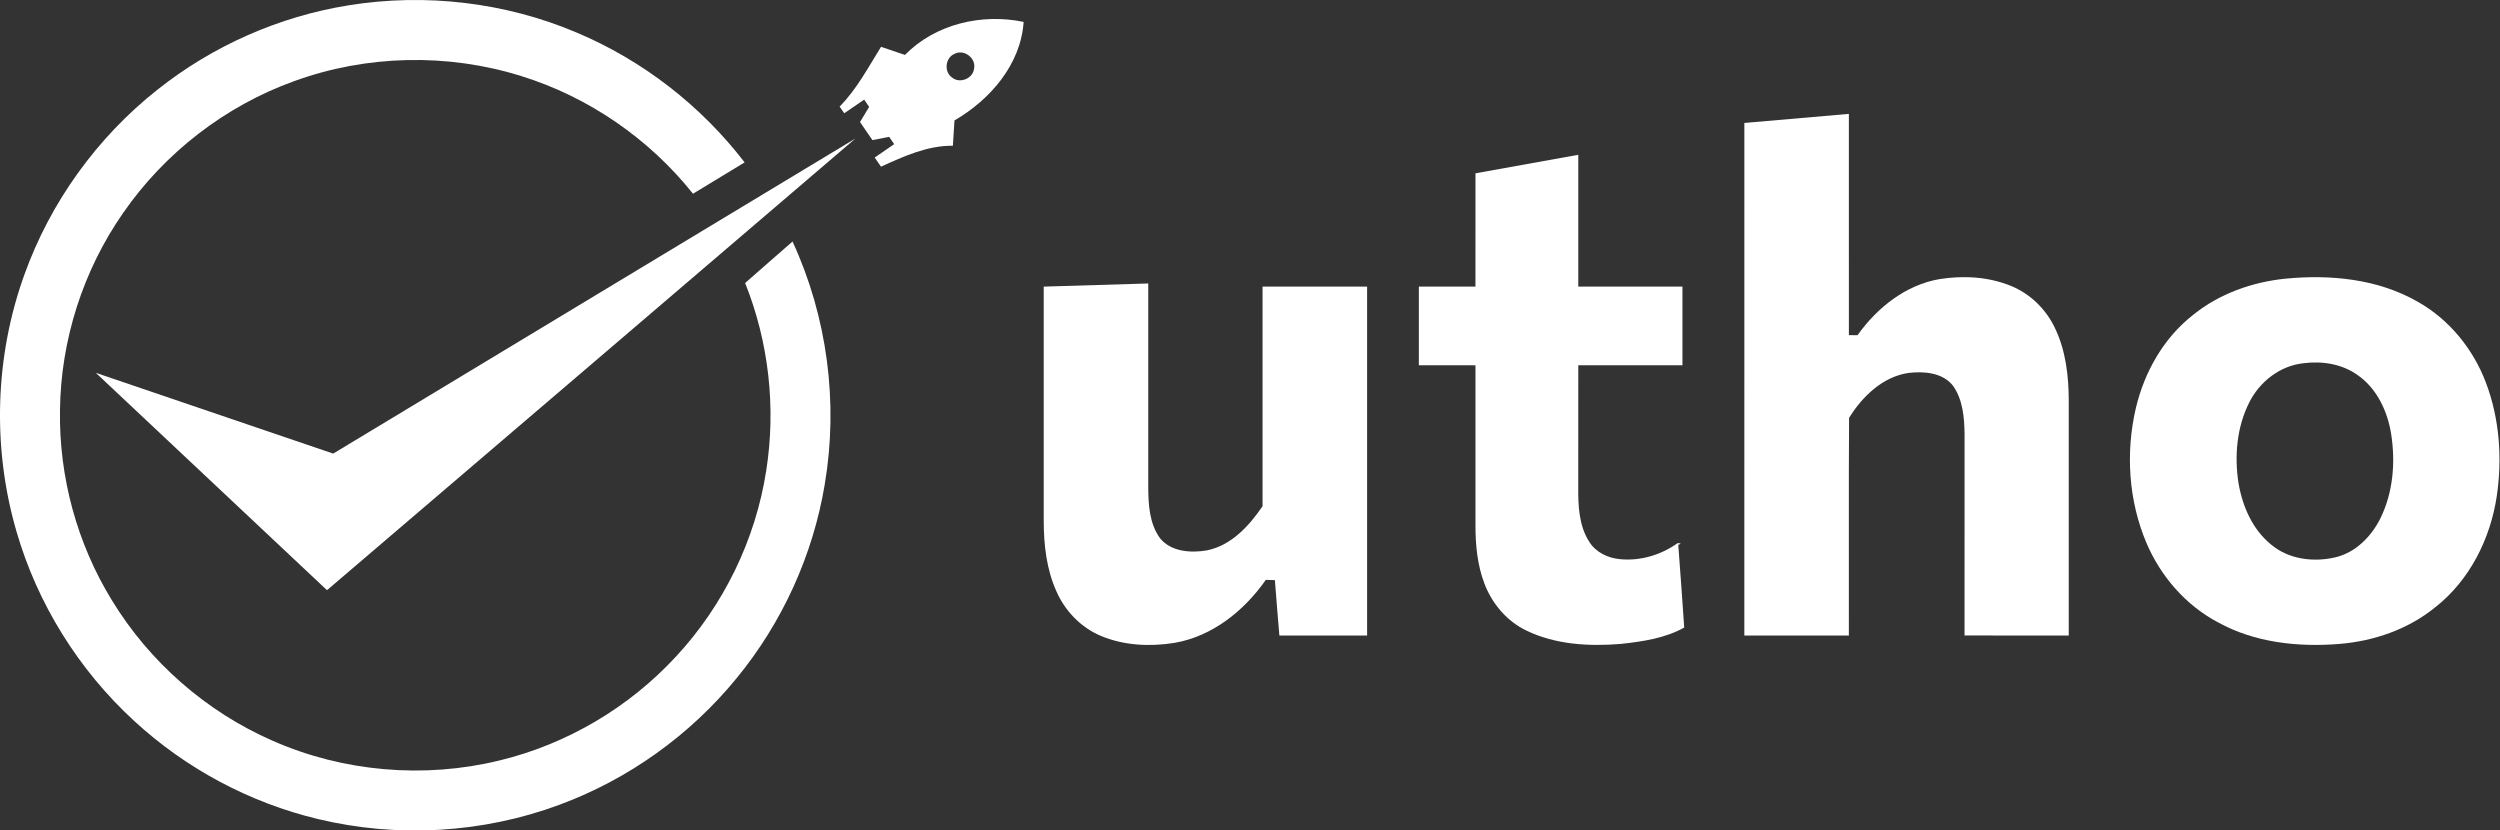 <svg xmlns="http://www.w3.org/2000/svg" width="1174" height="390" viewBox="0 0 1174 390" fill="none"><rect x="0" y="0" width="1174" height="390" fill="#333333" stroke="none"/><path d="M163.789 2.486C199.739 -3.313 237.304 1.062 270.831 15.307C301.801 28.341 329.203 49.63 349.674 76.259C341.598 81.161 333.533 86.096 325.434 90.975C304.829 65.132 276.428 45.547 244.842 35.744C210.283 24.897 172.179 25.705 138.148 38.099C105.798 49.743 77.353 71.761 57.813 100.016C38.969 127.049 28.515 159.79 28.167 192.734C27.673 223.917 36.164 255.201 52.485 281.796C70.129 310.813 96.836 334.212 127.951 347.818C161.176 362.5 199.245 365.742 234.511 357.128C266.21 349.489 295.452 332.193 317.526 308.222C339.837 284.196 354.8 253.44 359.814 221.034C364.48 191.467 361.048 160.688 349.909 132.904C357.346 126.421 364.716 119.87 372.175 113.42C388.506 148.798 393.801 189.089 387.295 227.495C381.776 260.764 367.295 292.474 345.883 318.519C324.032 345.26 294.958 366.056 262.542 377.98C226.558 391.316 186.615 393.593 149.331 384.62C117.273 376.97 87.291 360.93 63.062 338.597C36.961 314.661 17.533 283.5 7.708 249.469C-3.722 210.199 -2.421 167.339 11.488 128.877C23.691 94.901 45.609 64.537 73.898 42.149C99.82 21.532 131.081 7.702 163.789 2.486Z" fill="white"></path><path d="M424.961 25.795C439.195 11.258 461.09 6.176 480.697 10.293C479.362 30.281 464.949 46.86 448.225 56.551C447.955 60.511 447.72 64.47 447.473 68.441C435.527 68.306 424.366 73.421 413.71 78.267C412.723 76.831 411.748 75.406 410.76 73.982C413.8 71.873 416.84 69.776 419.902 67.689C419.106 66.545 418.321 65.401 417.558 64.257C414.933 64.773 412.308 65.289 409.684 65.794C407.732 62.967 405.791 60.14 403.862 57.303C405.287 54.936 406.711 52.558 408.158 50.191C407.362 49.047 406.588 47.914 405.814 46.781C402.673 48.901 399.566 51.055 396.459 53.186C395.909 52.412 394.821 50.842 394.283 50.056C402.337 41.913 407.721 31.627 413.733 21.981C417.468 23.26 421.214 24.538 424.961 25.795ZM448.303 25.267C443.872 27.04 443.166 33.736 447.103 36.417C450.76 39.423 456.974 36.866 457.445 32.143C458.398 27.286 452.722 22.968 448.303 25.267Z" fill="white"></path><path d="M819.153 57.74C835.507 56.338 851.861 54.891 868.226 53.478C868.237 88.115 868.226 122.753 868.237 157.39C869.583 157.39 870.941 157.39 872.309 157.401C881.484 144.502 894.877 133.812 910.794 131.064C922.089 129.281 934.058 129.943 944.68 134.407C953.429 138.064 960.619 145.063 964.769 153.576C970.063 164.288 971.466 176.459 971.488 188.281C971.488 224.994 971.499 261.718 971.488 298.441C955.179 298.43 938.87 298.486 922.549 298.408C922.572 266.922 922.56 235.437 922.56 203.962C922.459 196.133 921.786 187.709 917.12 181.136C912.286 174.967 903.559 174.294 896.347 175.113C884.176 176.84 874.552 186.161 868.327 196.234C868.092 230.288 868.305 264.365 868.226 298.441C851.861 298.453 835.496 298.441 819.142 298.441C819.142 218.208 819.108 137.974 819.153 57.74Z" fill="white"></path><path d="M156.465 213.014C238.224 163.705 319.938 114.307 401.731 65.031C319.018 135.753 236.317 206.486 153.559 277.152C117.374 243.12 81.166 209.122 44.992 175.079C82.165 187.698 119.303 200.362 156.465 213.014Z" fill="white"></path><path d="M692.885 81.385C708.981 78.502 725.066 75.564 741.162 72.692C741.162 93.32 741.151 113.948 741.162 134.575C757.471 134.598 773.769 134.575 790.079 134.586C790.09 146.902 790.09 159.218 790.079 171.535C773.769 171.546 757.46 171.535 741.162 171.535C741.151 190.603 741.162 209.66 741.151 228.718C741.072 237.444 741.431 246.81 746.288 254.382C749.339 259.351 755.06 262.076 760.747 262.581C770.001 263.512 779.512 260.764 787.14 255.515C787.746 254.842 788.587 254.954 789.305 255.402L788.116 255.829C789.159 268.773 789.955 281.751 790.909 294.706C781.767 299.787 771.19 301.302 760.937 302.401C746.064 303.601 730.439 302.715 716.811 296.119C707.624 291.745 700.658 283.478 697.08 274.045C693.749 265.307 692.863 255.862 692.885 246.575C692.885 221.561 692.874 196.559 692.885 171.546C684.024 171.523 675.151 171.546 666.29 171.535C666.279 159.218 666.29 146.902 666.29 134.586C675.151 134.575 684.001 134.586 692.874 134.586C692.896 116.853 692.863 99.119 692.885 81.385Z" fill="white"></path><path d="M1073.24 130.863C1094.21 128.821 1116.44 130.93 1135.06 141.53C1150.01 149.819 1161.41 163.829 1167.41 179.745C1173.79 196.66 1175.12 215.269 1172.47 233.081C1169.46 253.092 1159.72 272.519 1143.63 285.138C1130.9 295.536 1114.76 301.089 1098.48 302.401C1079.14 303.949 1058.82 301.784 1041.59 292.261C1026.46 284.275 1014.64 270.657 1007.98 254.976C999.552 235.123 998.117 212.566 1003 191.624C1007.01 174.687 1016.06 158.635 1029.92 147.845C1042.19 137.896 1057.62 132.467 1073.24 130.863ZM1081.76 170.57C1070.77 171.703 1061.18 179.196 1056.28 188.921C1050.42 200.474 1049.23 214.001 1051.17 226.688C1053.01 237.691 1057.77 248.74 1066.66 255.851C1074.92 262.738 1086.62 264.129 1096.82 261.684C1106.21 259.429 1113.5 252.004 1117.74 243.603C1123.8 231.41 1124.97 217.266 1122.91 203.951C1121.23 193.228 1116.25 182.449 1107.13 176.122C1099.86 170.918 1090.5 169.437 1081.76 170.57Z" fill="white"></path><path d="M490.13 134.598C506.485 134.07 522.85 133.61 539.215 133.117C539.238 164.973 539.226 196.828 539.215 228.684C539.26 236.917 539.731 245.891 544.767 252.778C549.961 259.149 559.248 259.755 566.786 258.453C578.25 256.132 586.595 246.956 592.899 237.702C592.888 203.334 592.899 168.966 592.899 134.598C609.264 134.575 625.629 134.586 641.995 134.586C641.995 189.201 641.995 243.827 641.995 298.441C628.254 298.452 614.525 298.441 600.795 298.452C600.077 289.771 599.337 281.1 598.687 272.418C597.251 272.373 595.838 272.34 594.424 272.306C584.295 286.798 569.299 298.856 551.52 301.896C539.922 303.758 527.606 303.152 516.714 298.509C507.539 294.583 500.192 286.933 496.165 277.847C491.42 267.404 490.142 255.773 490.13 244.421C490.119 207.81 490.13 171.209 490.13 134.598Z" fill="white"></path></svg>